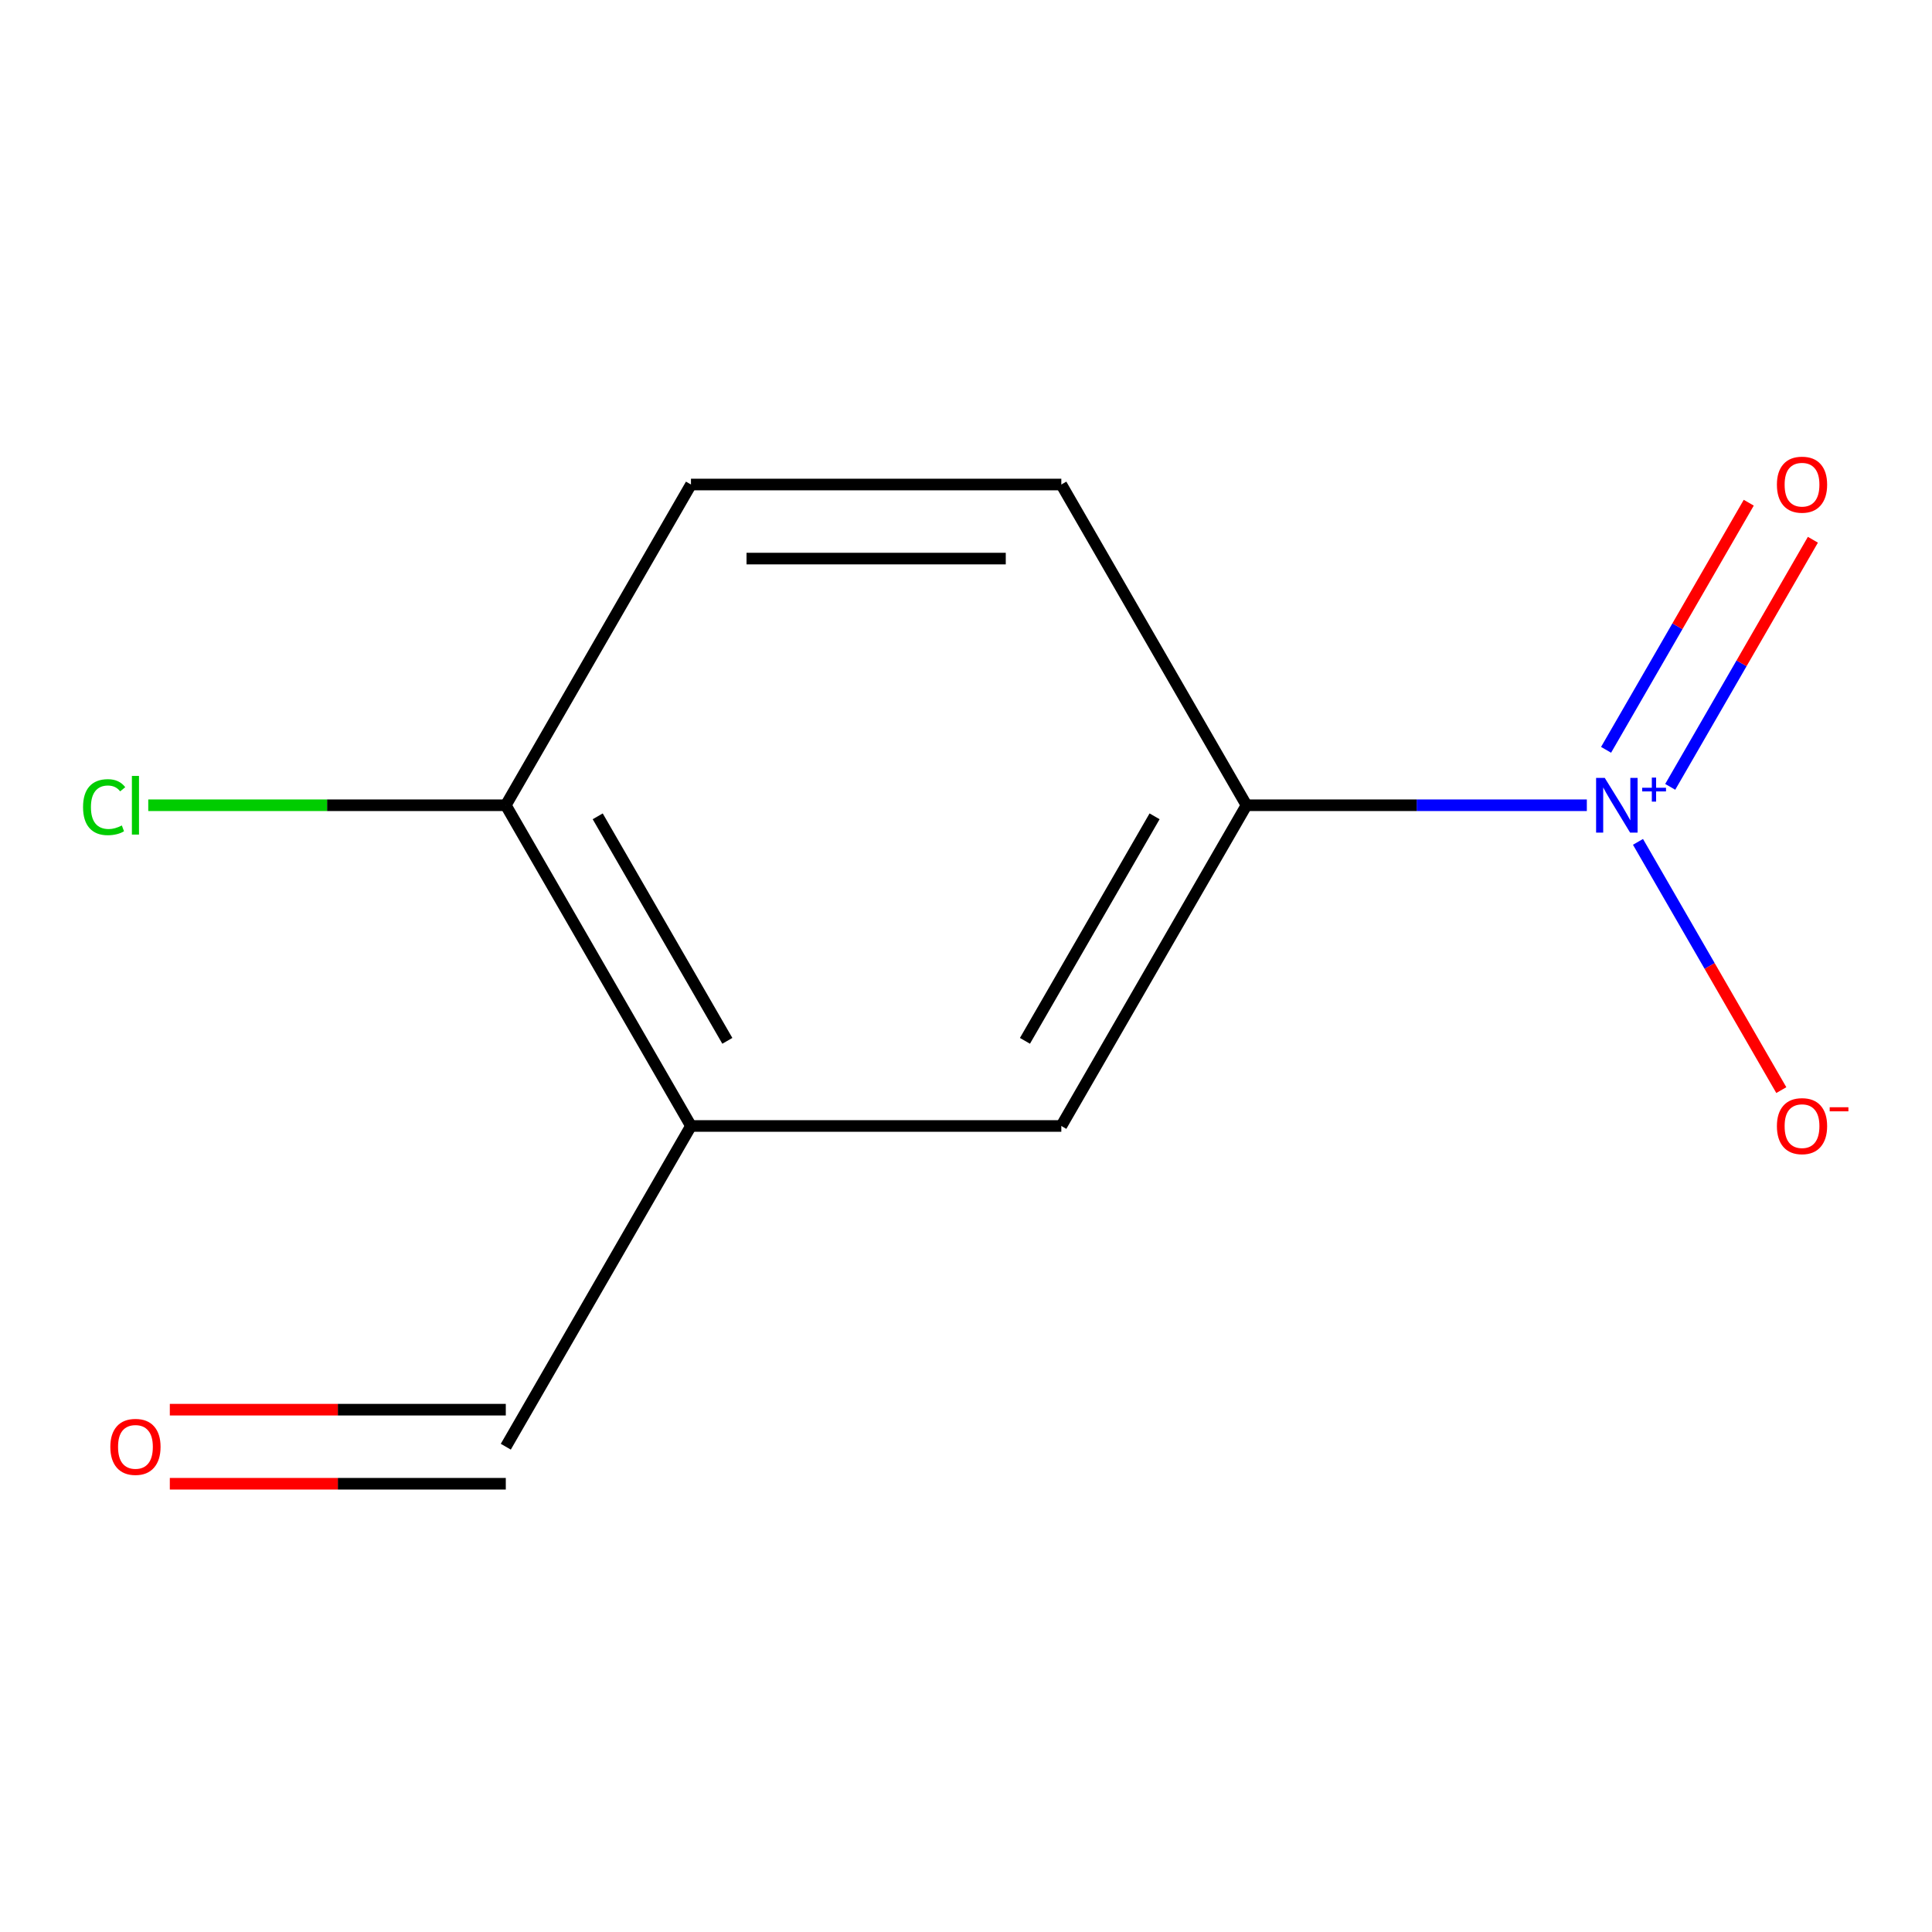 <?xml version='1.0' encoding='iso-8859-1'?>
<svg version='1.1' baseProfile='full'
              xmlns='http://www.w3.org/2000/svg'
                      xmlns:rdkit='http://www.rdkit.org/xml'
                      xmlns:xlink='http://www.w3.org/1999/xlink'
                  xml:space='preserve'
width='1000px' height='1000px' viewBox='0 0 1000 1000'>
<!-- END OF HEADER -->
<rect style='opacity:1.0;fill:#FFFFFF;stroke:none' width='1000' height='1000' x='0' y='0'> </rect>
<path class='bond-0' d='M 821.343,416.795 L 733.263,416.795' style='fill:none;fill-rule:evenodd;stroke:#0000FF;stroke-width:6px;stroke-linecap:butt;stroke-linejoin:miter;stroke-opacity:1' />
<path class='bond-0' d='M 733.263,416.795 L 645.183,416.795' style='fill:none;fill-rule:evenodd;stroke:#000000;stroke-width:6px;stroke-linecap:butt;stroke-linejoin:miter;stroke-opacity:1' />
<path class='bond-3' d='M 847.818,435.747 L 884.911,499.994' style='fill:none;fill-rule:evenodd;stroke:#0000FF;stroke-width:6px;stroke-linecap:butt;stroke-linejoin:miter;stroke-opacity:1' />
<path class='bond-3' d='M 884.911,499.994 L 922.003,564.24' style='fill:none;fill-rule:evenodd;stroke:#FF0000;stroke-width:6px;stroke-linecap:butt;stroke-linejoin:miter;stroke-opacity:1' />
<path class='bond-4' d='M 864.505,407.278 L 901.429,343.324' style='fill:none;fill-rule:evenodd;stroke:#0000FF;stroke-width:6px;stroke-linecap:butt;stroke-linejoin:miter;stroke-opacity:1' />
<path class='bond-4' d='M 901.429,343.324 L 938.353,279.37' style='fill:none;fill-rule:evenodd;stroke:#FF0000;stroke-width:6px;stroke-linecap:butt;stroke-linejoin:miter;stroke-opacity:1' />
<path class='bond-4' d='M 831.303,388.109 L 868.227,324.155' style='fill:none;fill-rule:evenodd;stroke:#0000FF;stroke-width:6px;stroke-linecap:butt;stroke-linejoin:miter;stroke-opacity:1' />
<path class='bond-4' d='M 868.227,324.155 L 905.151,260.201' style='fill:none;fill-rule:evenodd;stroke:#FF0000;stroke-width:6px;stroke-linecap:butt;stroke-linejoin:miter;stroke-opacity:1' />
<path class='bond-2' d='M 645.183,416.795 L 549.337,582.805' style='fill:none;fill-rule:evenodd;stroke:#000000;stroke-width:6px;stroke-linecap:butt;stroke-linejoin:miter;stroke-opacity:1' />
<path class='bond-2' d='M 597.604,422.527 L 530.512,538.734' style='fill:none;fill-rule:evenodd;stroke:#000000;stroke-width:6px;stroke-linecap:butt;stroke-linejoin:miter;stroke-opacity:1' />
<path class='bond-6' d='M 645.183,416.795 L 549.337,250.784' style='fill:none;fill-rule:evenodd;stroke:#000000;stroke-width:6px;stroke-linecap:butt;stroke-linejoin:miter;stroke-opacity:1' />
<path class='bond-1' d='M 357.645,582.805 L 549.337,582.805' style='fill:none;fill-rule:evenodd;stroke:#000000;stroke-width:6px;stroke-linecap:butt;stroke-linejoin:miter;stroke-opacity:1' />
<path class='bond-5' d='M 357.645,582.805 L 261.798,416.795' style='fill:none;fill-rule:evenodd;stroke:#000000;stroke-width:6px;stroke-linecap:butt;stroke-linejoin:miter;stroke-opacity:1' />
<path class='bond-5' d='M 376.47,538.734 L 309.377,422.527' style='fill:none;fill-rule:evenodd;stroke:#000000;stroke-width:6px;stroke-linecap:butt;stroke-linejoin:miter;stroke-opacity:1' />
<path class='bond-7' d='M 357.645,582.805 L 261.798,748.816' style='fill:none;fill-rule:evenodd;stroke:#000000;stroke-width:6px;stroke-linecap:butt;stroke-linejoin:miter;stroke-opacity:1' />
<path class='bond-10' d='M 261.798,416.795 L 169.268,416.795' style='fill:none;fill-rule:evenodd;stroke:#000000;stroke-width:6px;stroke-linecap:butt;stroke-linejoin:miter;stroke-opacity:1' />
<path class='bond-10' d='M 169.268,416.795 L 76.738,416.795' style='fill:none;fill-rule:evenodd;stroke:#00CC00;stroke-width:6px;stroke-linecap:butt;stroke-linejoin:miter;stroke-opacity:1' />
<path class='bond-11' d='M 261.798,416.795 L 357.645,250.784' style='fill:none;fill-rule:evenodd;stroke:#000000;stroke-width:6px;stroke-linecap:butt;stroke-linejoin:miter;stroke-opacity:1' />
<path class='bond-8' d='M 549.337,250.784 L 357.645,250.784' style='fill:none;fill-rule:evenodd;stroke:#000000;stroke-width:6px;stroke-linecap:butt;stroke-linejoin:miter;stroke-opacity:1' />
<path class='bond-8' d='M 520.583,289.123 L 386.399,289.123' style='fill:none;fill-rule:evenodd;stroke:#000000;stroke-width:6px;stroke-linecap:butt;stroke-linejoin:miter;stroke-opacity:1' />
<path class='bond-9' d='M 261.798,729.647 L 174.848,729.647' style='fill:none;fill-rule:evenodd;stroke:#000000;stroke-width:6px;stroke-linecap:butt;stroke-linejoin:miter;stroke-opacity:1' />
<path class='bond-9' d='M 174.848,729.647 L 87.898,729.647' style='fill:none;fill-rule:evenodd;stroke:#FF0000;stroke-width:6px;stroke-linecap:butt;stroke-linejoin:miter;stroke-opacity:1' />
<path class='bond-9' d='M 261.798,767.985 L 174.848,767.985' style='fill:none;fill-rule:evenodd;stroke:#000000;stroke-width:6px;stroke-linecap:butt;stroke-linejoin:miter;stroke-opacity:1' />
<path class='bond-9' d='M 174.848,767.985 L 87.898,767.985' style='fill:none;fill-rule:evenodd;stroke:#FF0000;stroke-width:6px;stroke-linecap:butt;stroke-linejoin:miter;stroke-opacity:1' />
<path  class='atom-0' d='M 830.616 402.635
L 839.896 417.635
Q 840.816 419.115, 842.296 421.795
Q 843.776 424.475, 843.856 424.635
L 843.856 402.635
L 847.616 402.635
L 847.616 430.955
L 843.736 430.955
L 833.776 414.555
Q 832.616 412.635, 831.376 410.435
Q 830.176 408.235, 829.816 407.555
L 829.816 430.955
L 826.136 430.955
L 826.136 402.635
L 830.616 402.635
' fill='#0000FF'/>
<path  class='atom-0' d='M 849.992 407.74
L 854.981 407.74
L 854.981 402.486
L 857.199 402.486
L 857.199 407.74
L 862.321 407.74
L 862.321 409.64
L 857.199 409.64
L 857.199 414.92
L 854.981 414.92
L 854.981 409.64
L 849.992 409.64
L 849.992 407.74
' fill='#0000FF'/>
<path  class='atom-4' d='M 919.722 582.885
Q 919.722 576.085, 923.082 572.285
Q 926.442 568.485, 932.722 568.485
Q 939.002 568.485, 942.362 572.285
Q 945.722 576.085, 945.722 582.885
Q 945.722 589.765, 942.322 593.685
Q 938.922 597.565, 932.722 597.565
Q 926.482 597.565, 923.082 593.685
Q 919.722 589.805, 919.722 582.885
M 932.722 594.365
Q 937.042 594.365, 939.362 591.485
Q 941.722 588.565, 941.722 582.885
Q 941.722 577.325, 939.362 574.525
Q 937.042 571.685, 932.722 571.685
Q 928.402 571.685, 926.042 574.485
Q 923.722 577.285, 923.722 582.885
Q 923.722 588.605, 926.042 591.485
Q 928.402 594.365, 932.722 594.365
' fill='#FF0000'/>
<path  class='atom-4' d='M 947.042 573.108
L 956.731 573.108
L 956.731 575.22
L 947.042 575.22
L 947.042 573.108
' fill='#FF0000'/>
<path  class='atom-5' d='M 919.722 250.864
Q 919.722 244.064, 923.082 240.264
Q 926.442 236.464, 932.722 236.464
Q 939.002 236.464, 942.362 240.264
Q 945.722 244.064, 945.722 250.864
Q 945.722 257.744, 942.322 261.664
Q 938.922 265.544, 932.722 265.544
Q 926.482 265.544, 923.082 261.664
Q 919.722 257.784, 919.722 250.864
M 932.722 262.344
Q 937.042 262.344, 939.362 259.464
Q 941.722 256.544, 941.722 250.864
Q 941.722 245.304, 939.362 242.504
Q 937.042 239.664, 932.722 239.664
Q 928.402 239.664, 926.042 242.464
Q 923.722 245.264, 923.722 250.864
Q 923.722 256.584, 926.042 259.464
Q 928.402 262.344, 932.722 262.344
' fill='#FF0000'/>
<path  class='atom-10' d='M 57.106 748.896
Q 57.106 742.096, 60.466 738.296
Q 63.826 734.496, 70.106 734.496
Q 76.386 734.496, 79.746 738.296
Q 83.106 742.096, 83.106 748.896
Q 83.106 755.776, 79.706 759.696
Q 76.306 763.576, 70.106 763.576
Q 63.866 763.576, 60.466 759.696
Q 57.106 755.816, 57.106 748.896
M 70.106 760.376
Q 74.426 760.376, 76.746 757.496
Q 79.106 754.576, 79.106 748.896
Q 79.106 743.336, 76.746 740.536
Q 74.426 737.696, 70.106 737.696
Q 65.786 737.696, 63.426 740.496
Q 61.106 743.296, 61.106 748.896
Q 61.106 754.616, 63.426 757.496
Q 65.786 760.376, 70.106 760.376
' fill='#FF0000'/>
<path  class='atom-11' d='M 42.986 417.775
Q 42.986 410.735, 46.266 407.055
Q 49.586 403.335, 55.866 403.335
Q 61.706 403.335, 64.826 407.455
L 62.186 409.615
Q 59.906 406.615, 55.866 406.615
Q 51.586 406.615, 49.306 409.495
Q 47.066 412.335, 47.066 417.775
Q 47.066 423.375, 49.386 426.255
Q 51.746 429.135, 56.306 429.135
Q 59.426 429.135, 63.066 427.255
L 64.186 430.255
Q 62.706 431.215, 60.466 431.775
Q 58.226 432.335, 55.746 432.335
Q 49.586 432.335, 46.266 428.575
Q 42.986 424.815, 42.986 417.775
' fill='#00CC00'/>
<path  class='atom-11' d='M 68.266 401.615
L 71.946 401.615
L 71.946 431.975
L 68.266 431.975
L 68.266 401.615
' fill='#00CC00'/>
</svg>
